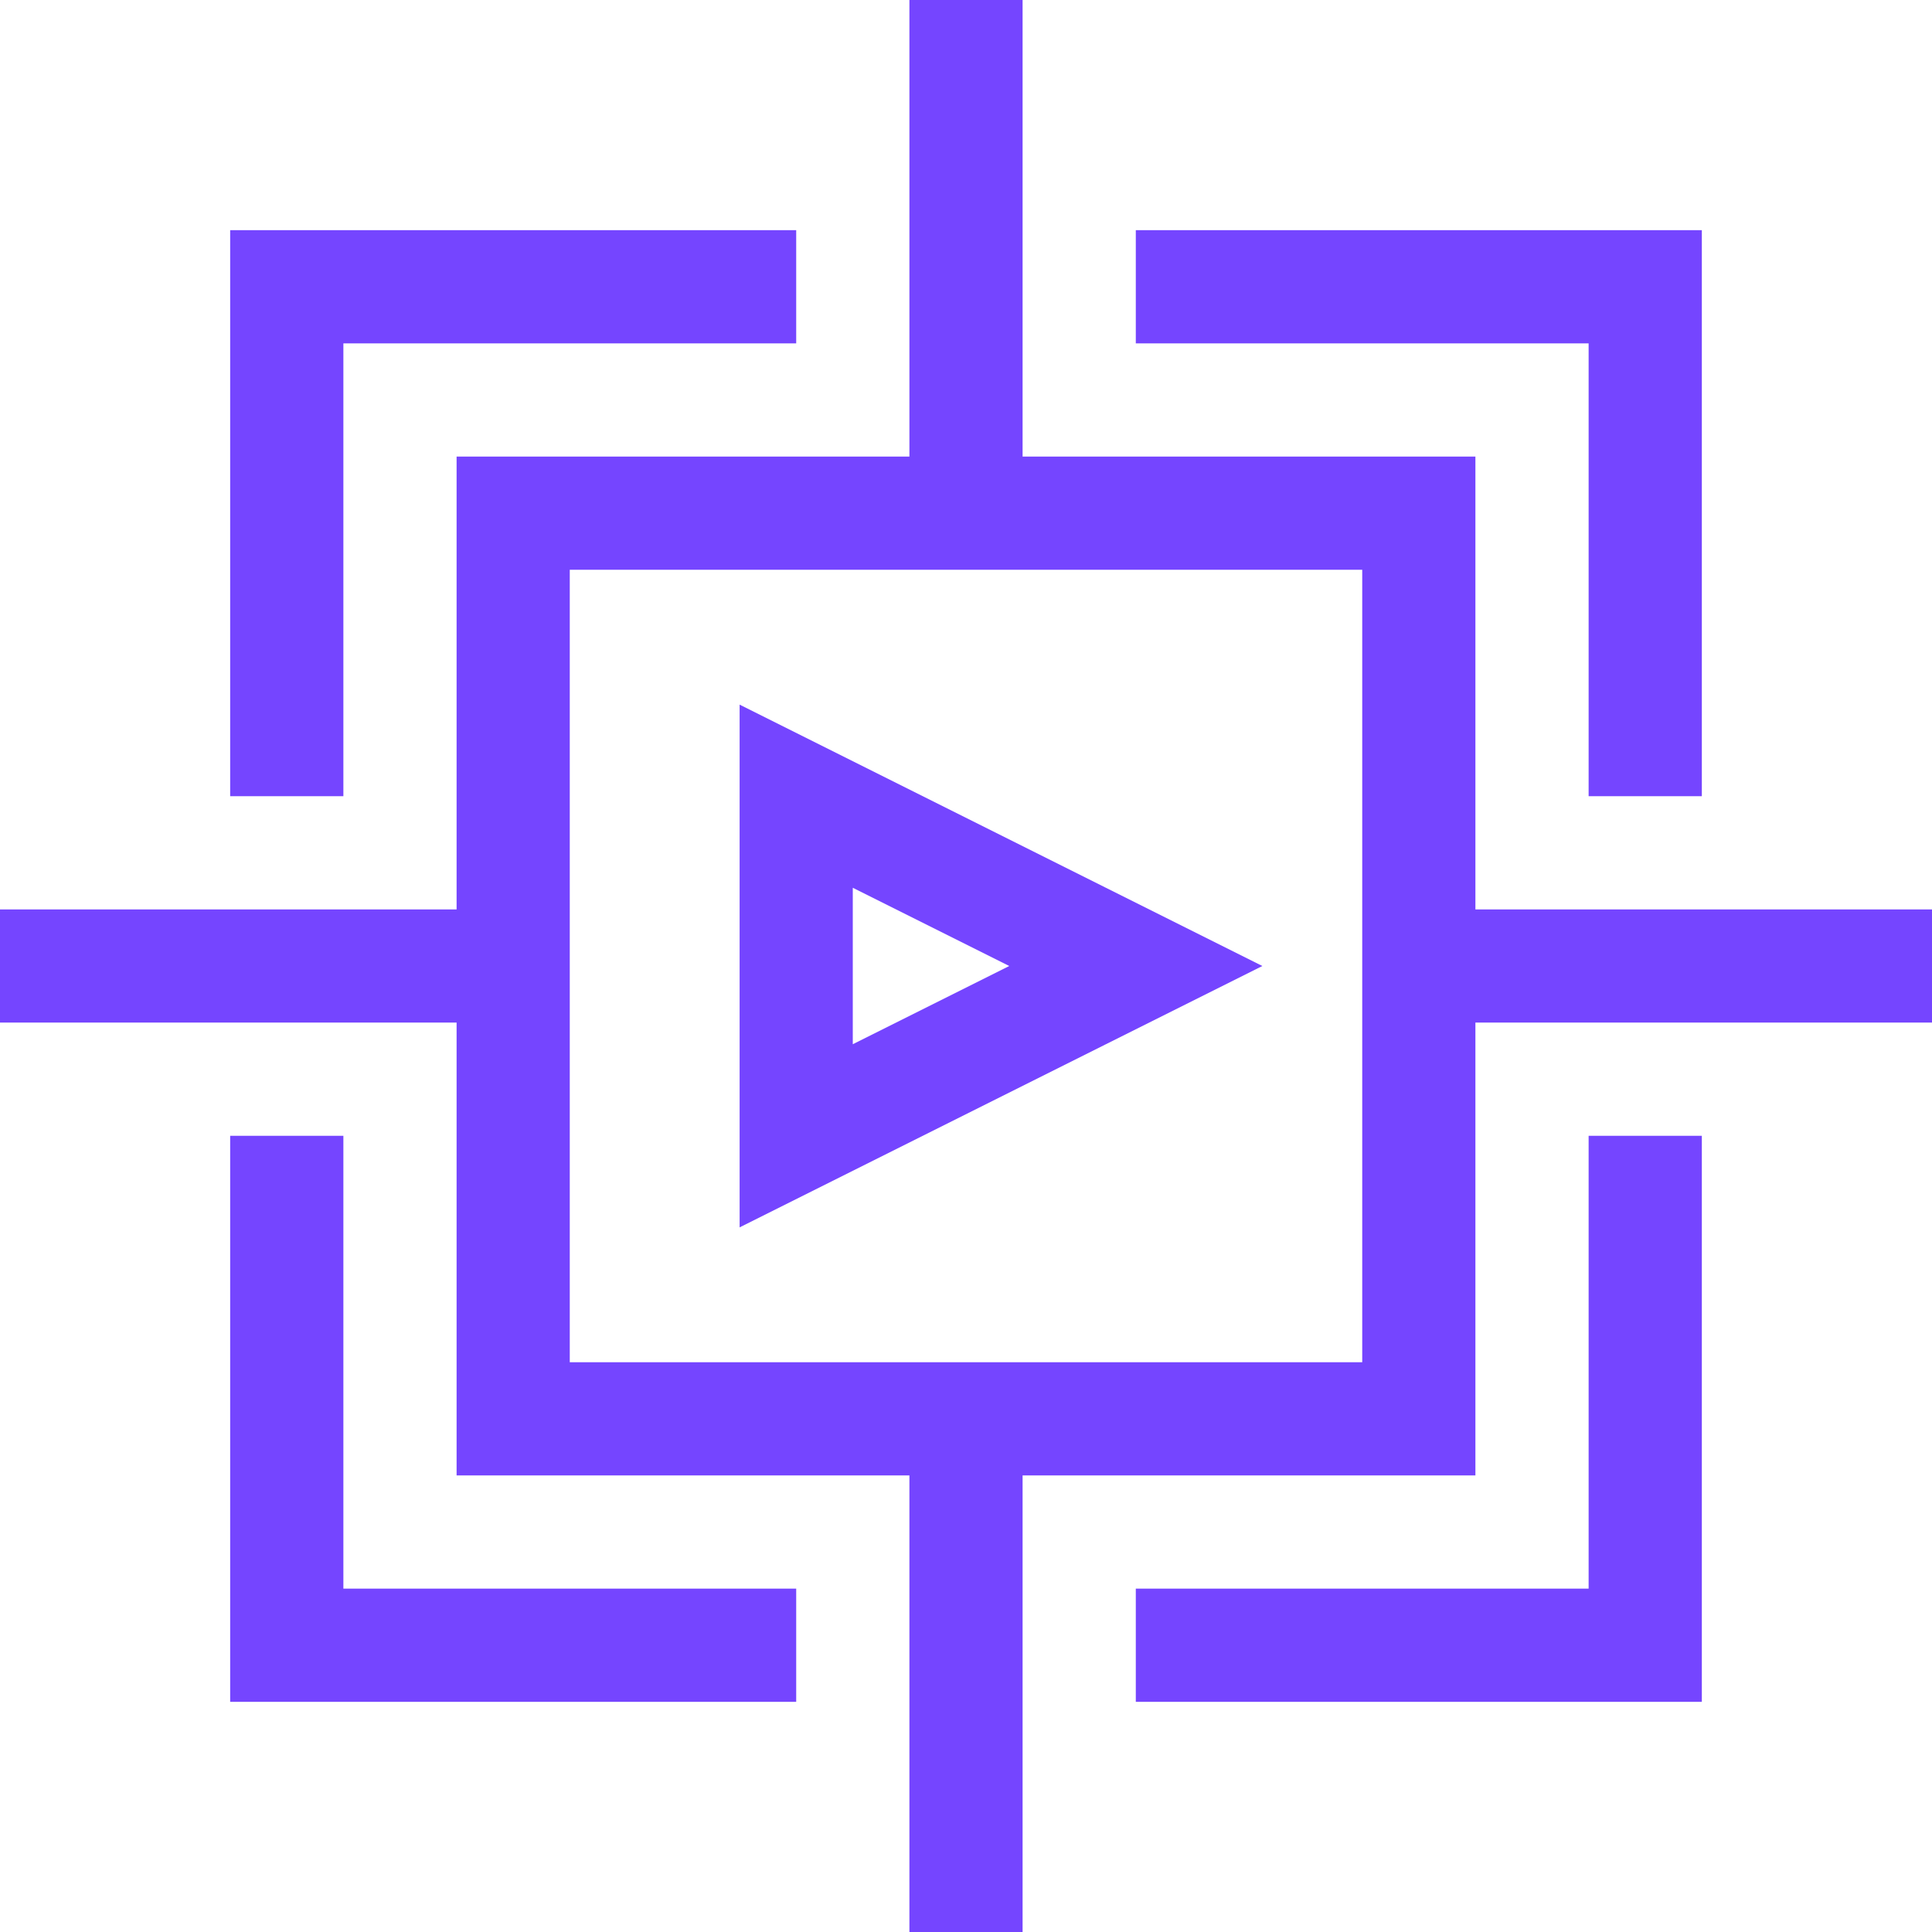<?xml version="1.0" encoding="UTF-8"?> <svg xmlns="http://www.w3.org/2000/svg" width="45" height="45" viewBox="0 0 45 45" fill="none"> <path d="M17.227 28.588L29.403 22.5L17.227 16.412V28.588ZM19.863 20.678L23.507 22.5L19.863 24.322V20.678Z" fill="#7545FF"></path> <path d="M34.365 21.182V10.635H23.818V0H21.182V10.635H10.635V21.182H0V23.818H10.635V34.365H21.182V45H23.818V34.365H34.365V23.818H45V21.182H34.365ZM31.729 31.729C30.939 31.729 13.814 31.729 13.271 31.729C13.271 27.905 13.271 17.136 13.271 13.271H31.729V31.729Z" fill="#7545FF"></path> <path d="M7.998 7.998H18.545V5.361H5.361V18.545H7.998V7.998Z" fill="#7545FF"></path> <path d="M37.002 18.545H39.639V5.361H26.455V7.998H37.002V18.545Z" fill="#7545FF"></path> <path d="M7.998 26.455H5.361V39.639H18.545V37.002H7.998V26.455Z" fill="#7545FF"></path> <path d="M37.002 37.002H26.455V39.639H39.639V26.455H37.002V37.002Z" fill="#7545FF"></path> </svg> 